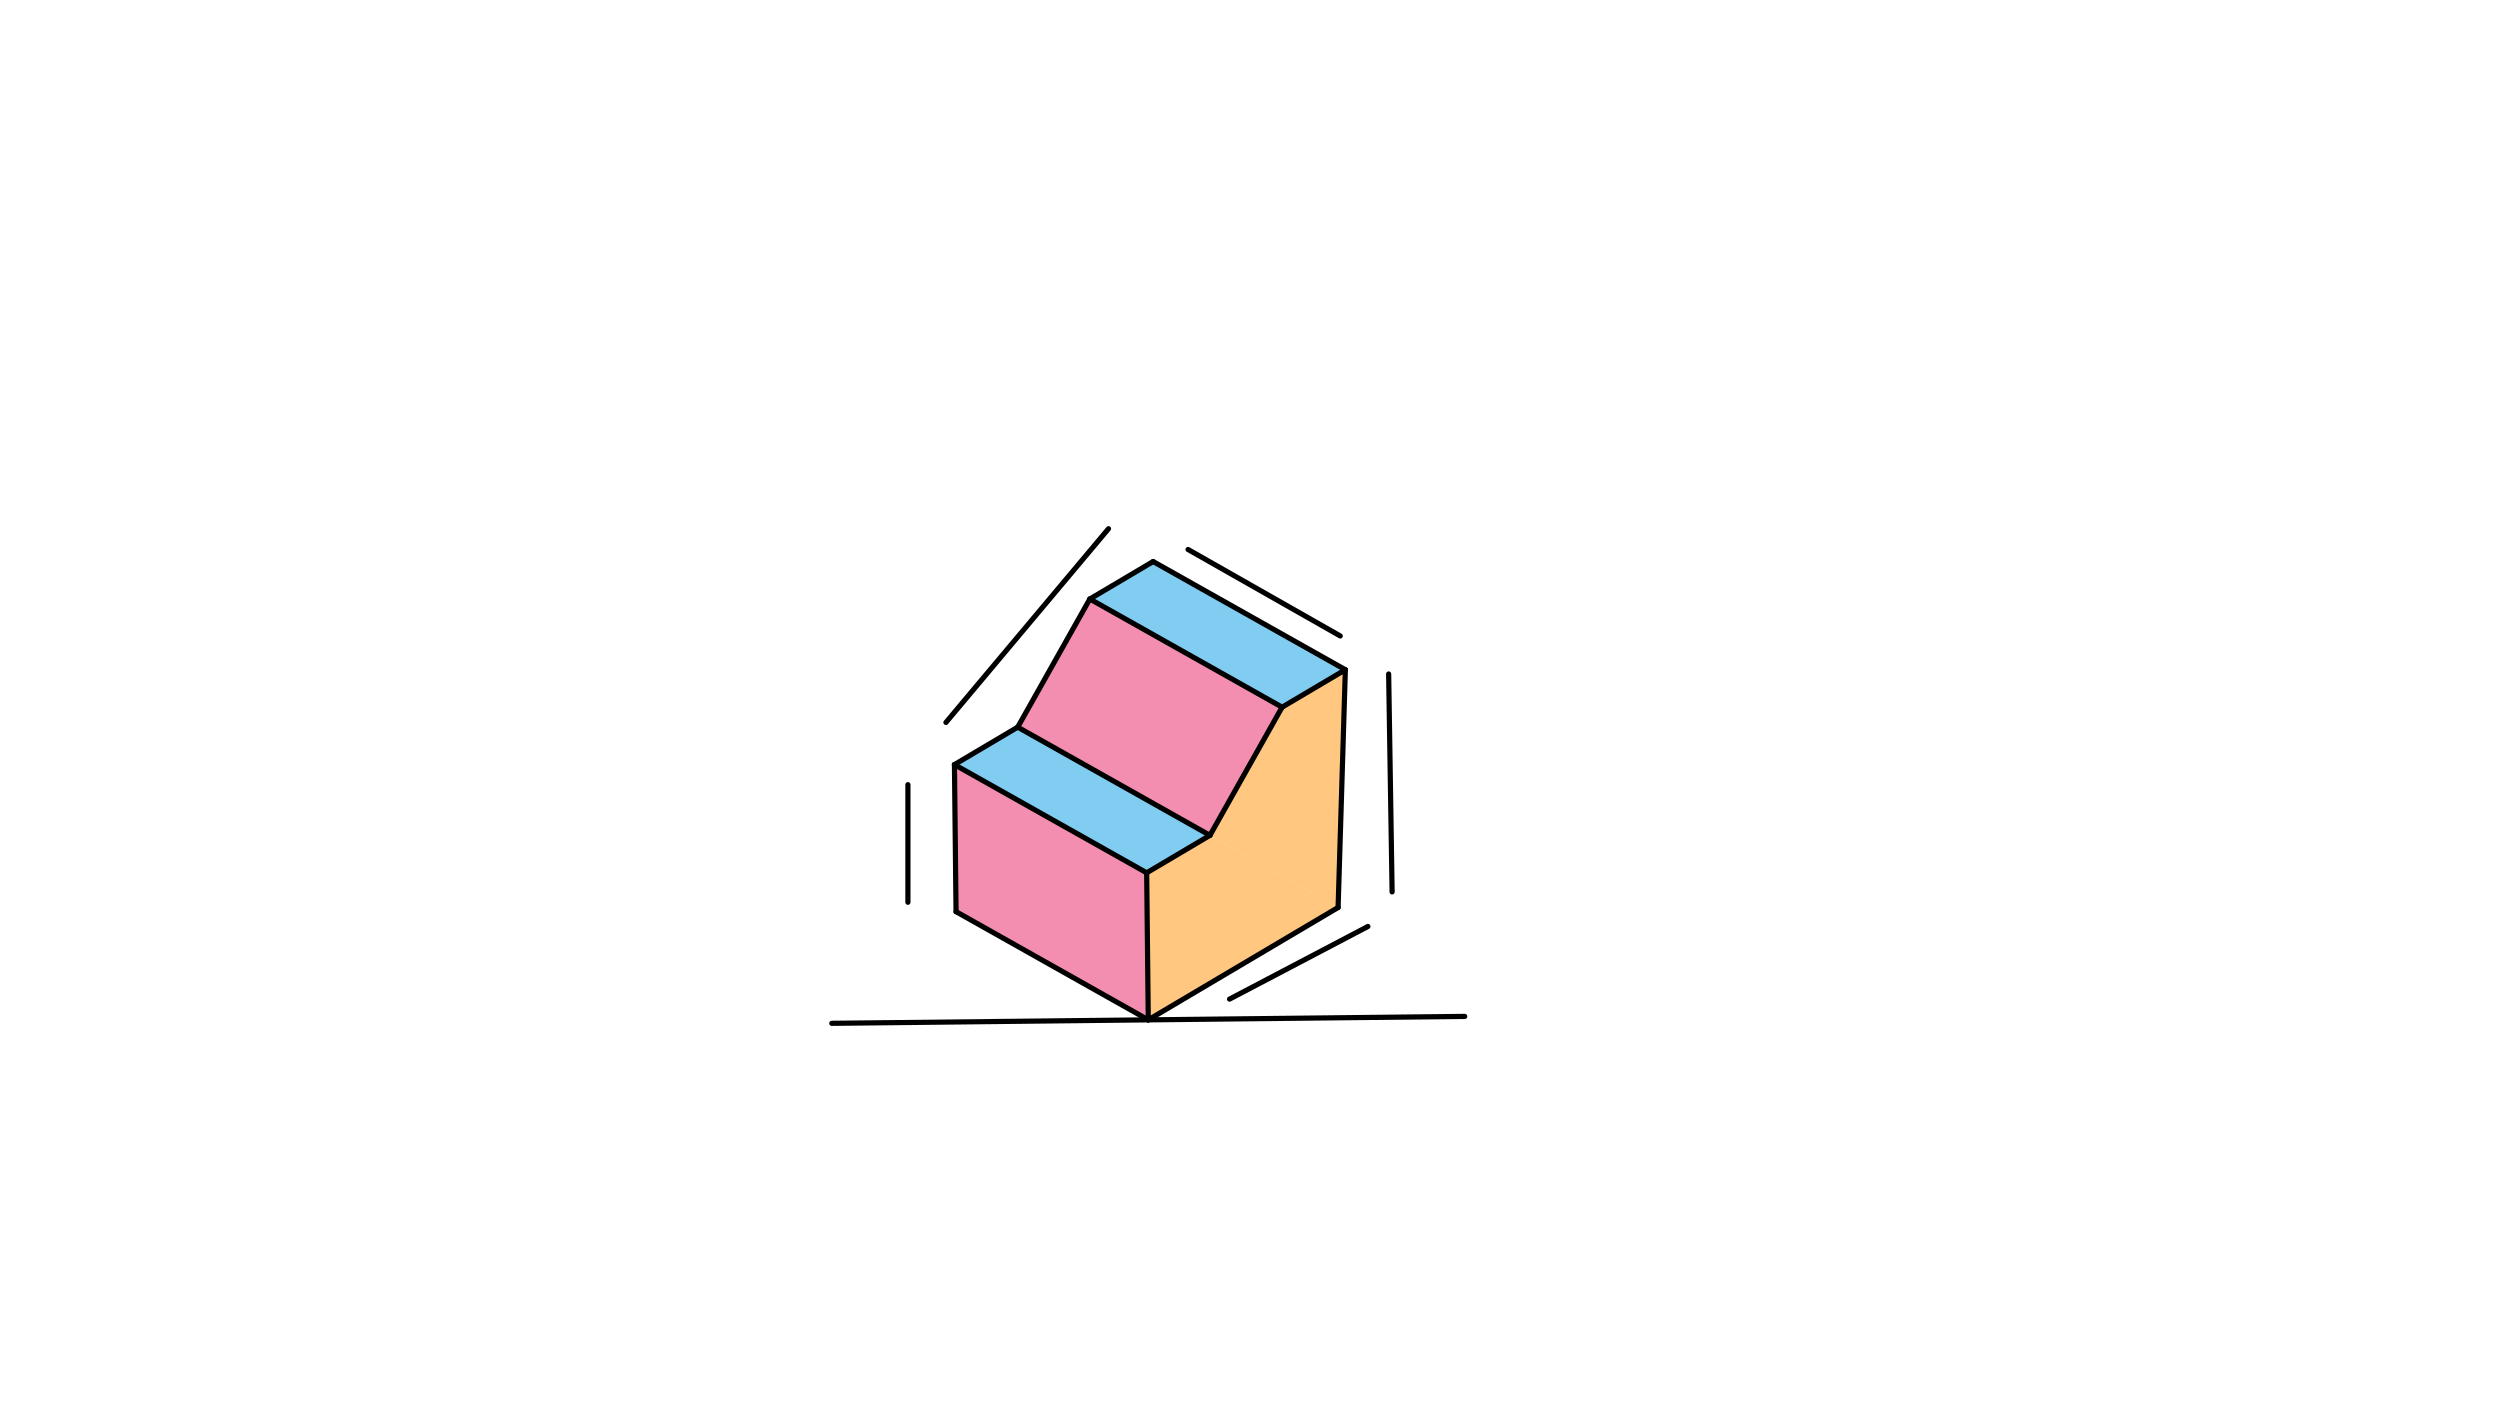 <svg xmlns="http://www.w3.org/2000/svg" class="svg--816" height="100%" preserveAspectRatio="xMidYMid meet" viewBox="0 0 963.78 541.417" width="100%"><defs><marker id="marker-arrow" markerHeight="16" markerUnits="userSpaceOnUse" markerWidth="24" orient="auto-start-reverse" refX="24" refY="4" viewBox="0 0 24 8"><path d="M 0 0 L 24 4 L 0 8 z" stroke="inherit"></path></marker></defs><g class="aux-layer--949"></g><g class="main-layer--75a"><g class="element--733"><g fill="#FF8F00" opacity="0.5"><path d="M 442.675 393.168 L 442.056 336.478 L 466.448 322.038 L 515.853 349.846 L 442.675 393.168 Z" stroke="none"></path></g></g><g class="element--733"><g fill="#FF8F00" opacity="0.5"><path d="M 518.649 258.193 L 494.256 272.633 L 466.448 322.038 L 515.853 349.846 L 515.853 349.846 L 518.649 258.193 Z" stroke="none"></path></g></g><g class="element--733"><g fill="#E91E63" opacity="0.5"><path d="M 420.15 230.921 L 392.342 280.325 L 466.448 322.038 L 494.256 272.633 L 420.15 230.921 Z" stroke="none"></path></g></g><g class="element--733"><g fill="#E91E63" opacity="0.5"><path d="M 367.949 294.766 L 368.569 351.455 L 442.675 393.168 L 442.056 336.478 L 367.949 294.766 Z" stroke="none"></path></g></g><g class="element--733"><g fill="#039BE5" opacity="0.5"><path d="M 392.342 280.325 L 367.949 294.766 L 442.056 336.478 L 466.448 322.038 L 392.342 280.325 Z" stroke="none"></path></g></g><g class="element--733"><g fill="#039BE5" opacity="0.5"><path d="M 444.542 216.48 L 420.15 230.921 L 494.256 272.633 L 518.649 258.193 L 444.542 216.48 Z" stroke="none"></path></g></g><g class="element--733"><line stroke="#000000" stroke-dasharray="none" stroke-linecap="round" stroke-width="2" x1="320.675" x2="564.675" y1="394.501" y2="391.834"></line></g><g class="element--733"><line stroke="#000000" stroke-dasharray="none" stroke-linecap="round" stroke-width="2" x1="442.675" x2="368.569" y1="393.168" y2="351.455"></line></g><g class="element--733"><line stroke="#000000" stroke-dasharray="none" stroke-linecap="round" stroke-width="2" x1="442.675" x2="515.853" y1="393.168" y2="349.846"></line></g><g class="element--733"><line stroke="#000000" stroke-dasharray="none" stroke-linecap="round" stroke-width="2" x1="442.675" x2="442.056" y1="393.168" y2="336.478"></line></g><g class="element--733"><line stroke="#000000" stroke-dasharray="none" stroke-linecap="round" stroke-width="2" x1="368.569" x2="367.949" y1="351.455" y2="294.766"></line></g><g class="element--733"><line stroke="#000000" stroke-dasharray="none" stroke-linecap="round" stroke-width="2" x1="367.949" x2="442.056" y1="294.766" y2="336.478"></line></g><g class="element--733"><line stroke="#000000" stroke-dasharray="none" stroke-linecap="round" stroke-width="2" x1="442.056" x2="466.448" y1="336.478" y2="322.038"></line></g><g class="element--733"><line stroke="#000000" stroke-dasharray="none" stroke-linecap="round" stroke-width="2" x1="367.949" x2="392.342" y1="294.766" y2="280.325"></line></g><g class="element--733"><line stroke="#000000" stroke-dasharray="none" stroke-linecap="round" stroke-width="2" x1="392.342" x2="466.448" y1="280.325" y2="322.038"></line></g><g class="element--733"><line stroke="#000000" stroke-dasharray="none" stroke-linecap="round" stroke-width="2" x1="466.448" x2="494.256" y1="322.038" y2="272.633"></line></g><g class="element--733"><line stroke="#000000" stroke-dasharray="none" stroke-linecap="round" stroke-width="2" x1="392.342" x2="420.15" y1="280.325" y2="230.921"></line></g><g class="element--733"><line stroke="#000000" stroke-dasharray="none" stroke-linecap="round" stroke-width="2" x1="420.15" x2="494.256" y1="230.921" y2="272.633"></line></g><g class="element--733"><line stroke="#000000" stroke-dasharray="none" stroke-linecap="round" stroke-width="2" x1="420.15" x2="444.542" y1="230.921" y2="216.48"></line></g><g class="element--733"><line stroke="#000000" stroke-dasharray="none" stroke-linecap="round" stroke-width="2" x1="494.256" x2="518.649" y1="272.633" y2="258.193"></line></g><g class="element--733"><line stroke="#000000" stroke-dasharray="none" stroke-linecap="round" stroke-width="2" x1="444.542" x2="518.649" y1="216.48" y2="258.193"></line></g><g class="element--733"><line stroke="#000000" stroke-dasharray="none" stroke-linecap="round" stroke-width="2" x1="518.649" x2="515.853" y1="258.193" y2="349.846"></line></g><g class="element--733"><line stroke="#000000" stroke-dasharray="none" stroke-linecap="round" stroke-width="2" x1="364.675" x2="427.342" y1="278.501" y2="203.834"></line></g><g class="element--733"><line stroke="#000000" stroke-dasharray="none" stroke-linecap="round" stroke-width="2" x1="350.009" x2="350.009" y1="302.501" y2="347.834"></line></g><g class="element--733"><line stroke="#000000" stroke-dasharray="none" stroke-linecap="round" stroke-width="2" x1="474.009" x2="527.342" y1="385.168" y2="357.168"></line></g><g class="element--733"><line stroke="#000000" stroke-dasharray="none" stroke-linecap="round" stroke-width="2" x1="535.342" x2="536.675" y1="259.834" y2="343.834"></line></g><g class="element--733"><line stroke="#000000" stroke-dasharray="none" stroke-linecap="round" stroke-width="2" x1="458.009" x2="516.675" y1="211.834" y2="245.168"></line></g></g><g class="snaps-layer--ac6"></g><g class="temp-layer--52d"></g></svg>